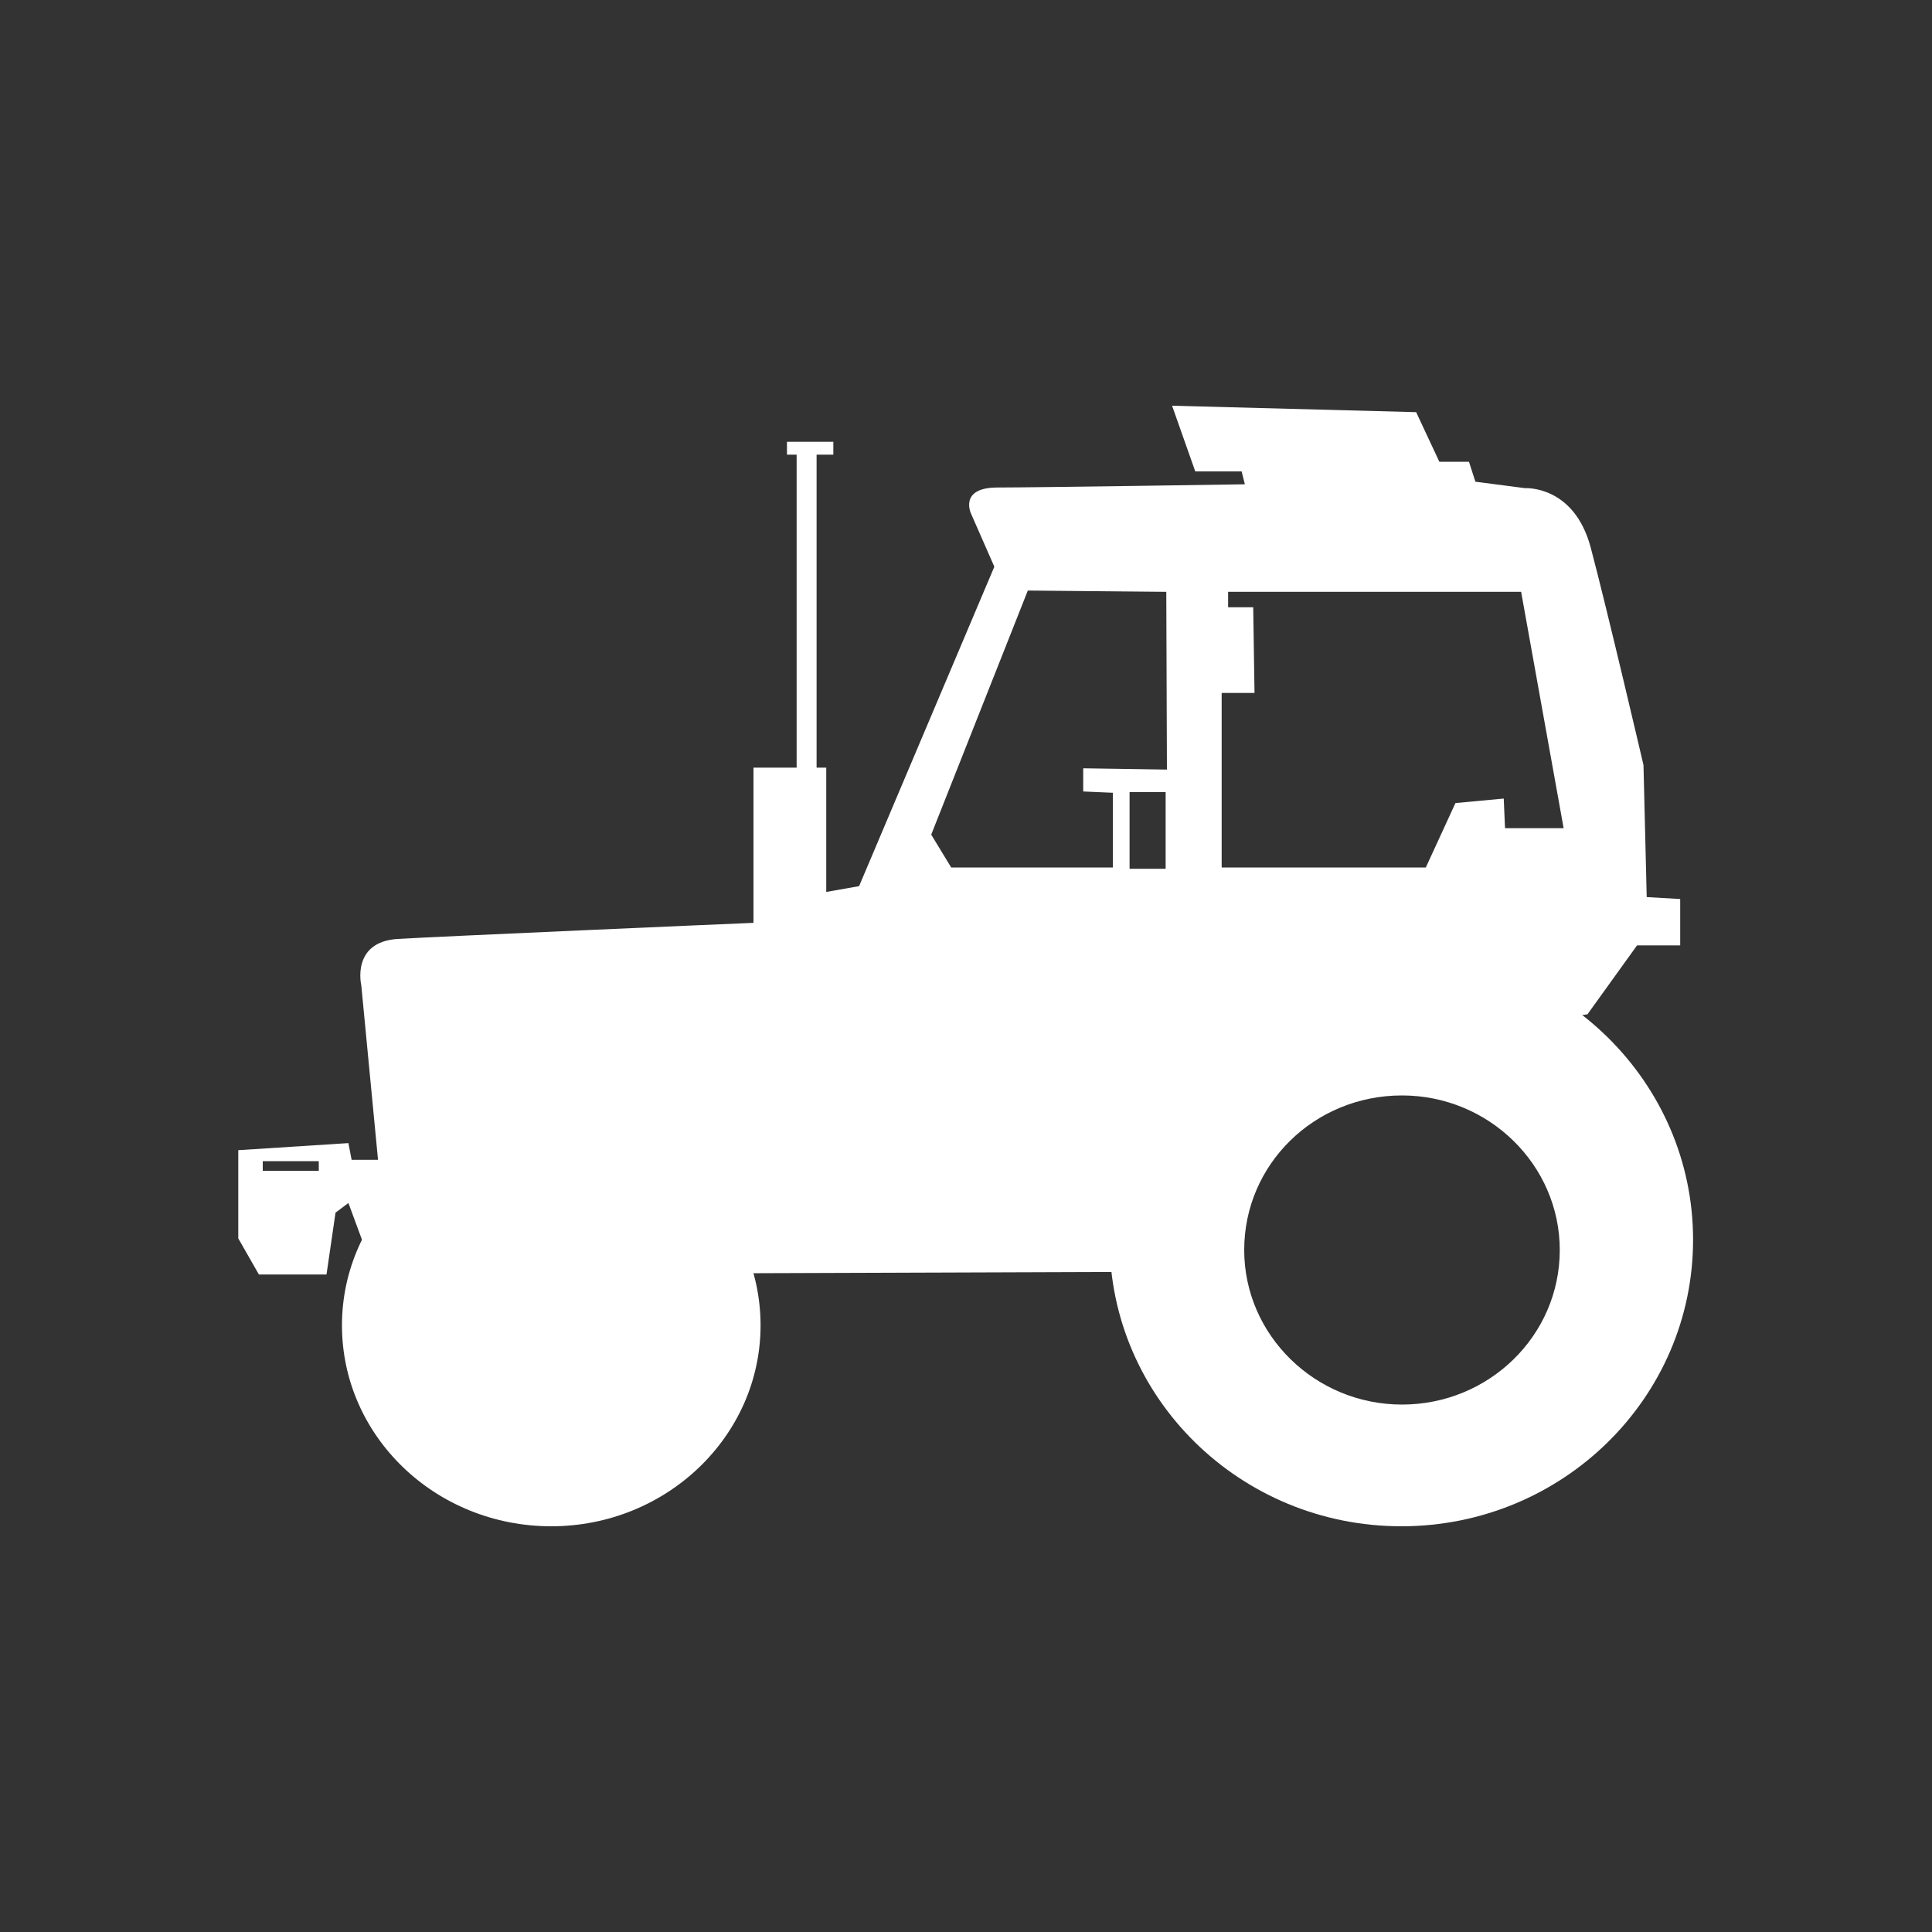 <svg width="300" height="300" viewBox="0 0 300 300" fill="none" xmlns="http://www.w3.org/2000/svg">
<rect x="0" y="0" width="300" height="300" fill="#333333" stroke="none"/>
<path d="M53.1 205.8C53.1 223 67.6 237 85.6 237C103.5 237 118.1 223 118.1 205.8C118.1 188.6 103.6 174.6 85.6 174.6C67.7 174.6 53.1 188.6 53.1 205.8Z" fill="white"/>
<path d="M233.7 128.6L233.5 124L226 124.7L221.4 134.7H189.7V107.6H194.8L194.6 94.3H190.7V91.9H236.2L242.8 128.6H233.7ZM181.2 119.5L168.2 119.3V122.9L172.8 123.1V134.7H147.7L144.6 129.6L159.6 91.7L181.1 91.9L181.2 119.5ZM181 134.9H175.4V123H181V134.9ZM49.5 181.8H40.8V180.3H49.5V181.8ZM255.7 139.3L255.2 118.8C255.2 118.8 249.6 94.8 247 85C244.4 75.3 236.8 75.8 236.8 75.8L229.1 74.8L228.1 71.7H223.5L219.9 64L182 63L185.6 73.2H192.8L193.3 75.2C193.3 75.2 161.1 75.7 154.9 75.7C148.8 75.7 150.8 79.8 150.8 79.8L154.4 88L133.4 137.6L128.3 138.5V119.2H126.8V70.6H129.4V68.6H122.2V70.6H123.7V119.2H117V143.3C112 143.5 68.5 145.4 61.7 145.8C54.5 146.3 56.1 153 56.1 153L58.7 180.1H54.6L54.1 177.5L37 178.6V192.3L40.2 197.9H50.7L52.1 188.3L54.1 186.8L58.2 197.9L175.4 197.5L192.1 165.5L246.5 157.5L254.2 146.8H260.9V139.6L255.7 139.3Z" fill="white"/>
<path d="M217.7 218.1C204.2 218.1 193.2 207.3 193.2 194.1C193.2 180.8 204.1 170.1 217.7 170.1C231.2 170.1 242.2 180.9 242.2 194.1C242.2 207.4 231.2 218.1 217.7 218.1ZM217.6 148C192.6 148 172.3 167.9 172.3 192.5C172.3 217.1 192.6 237 217.6 237C242.6 237 262.9 217.1 262.9 192.5C262.9 168 242.6 148 217.6 148Z" fill="white"/>
</svg>
